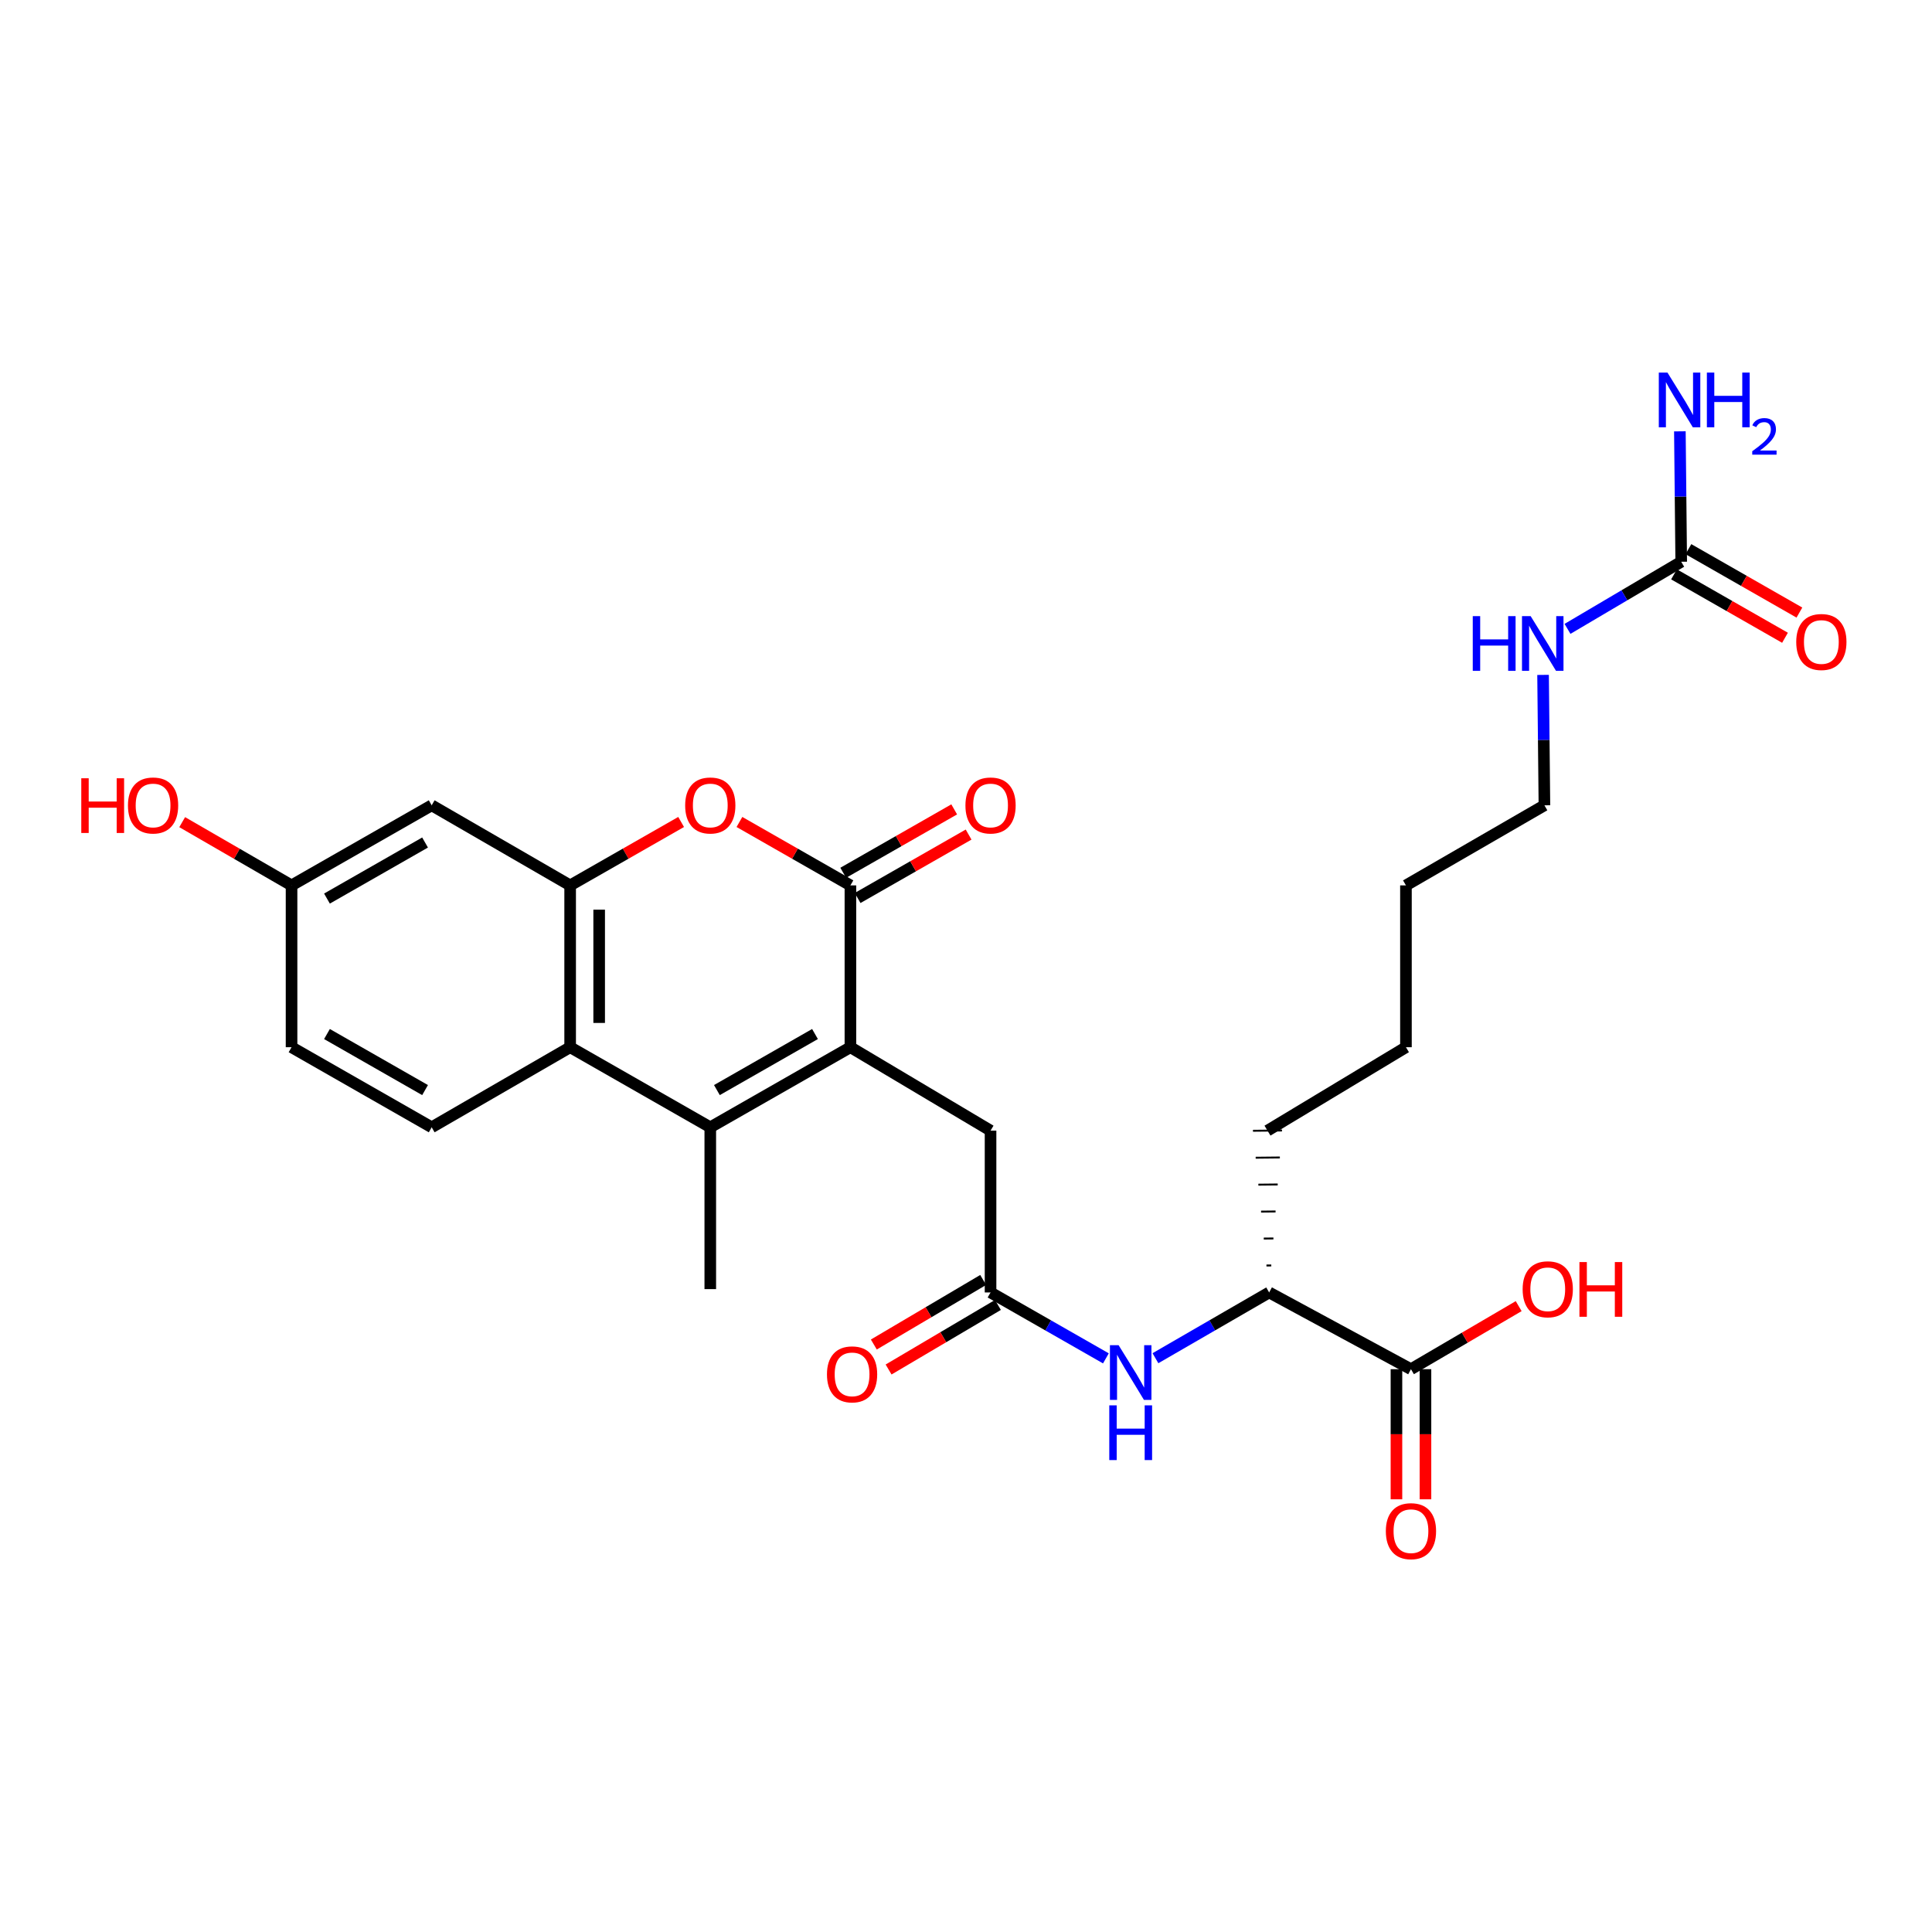 <?xml version='1.0' encoding='iso-8859-1'?>
<svg version='1.1' baseProfile='full'
              xmlns='http://www.w3.org/2000/svg'
                      xmlns:rdkit='http://www.rdkit.org/xml'
                      xmlns:xlink='http://www.w3.org/1999/xlink'
                  xml:space='preserve'
width='1000px' height='1000px' viewBox='0 0 1000 1000'>
<!-- END OF HEADER -->
<rect style='opacity:1.0;fill:#FFFFFF;stroke:none' width='1000' height='1000' x='0' y='0'> </rect>
<path class='bond-0' d='M 440.174,542.036 L 440.174,458.278' style='fill:none;fill-rule:evenodd;stroke:#000000;stroke-width:6px;stroke-linecap:butt;stroke-linejoin:miter;stroke-opacity:1' />
<path class='bond-1' d='M 440.174,542.036 L 367.64,583.485' style='fill:none;fill-rule:evenodd;stroke:#000000;stroke-width:6px;stroke-linecap:butt;stroke-linejoin:miter;stroke-opacity:1' />
<path class='bond-1' d='M 421.841,535.212 L 371.068,564.226' style='fill:none;fill-rule:evenodd;stroke:#000000;stroke-width:6px;stroke-linecap:butt;stroke-linejoin:miter;stroke-opacity:1' />
<path class='bond-2' d='M 440.174,542.036 L 512.708,585.212' style='fill:none;fill-rule:evenodd;stroke:#000000;stroke-width:6px;stroke-linecap:butt;stroke-linejoin:miter;stroke-opacity:1' />
<path class='bond-3' d='M 440.174,458.278 L 411.451,441.865' style='fill:none;fill-rule:evenodd;stroke:#000000;stroke-width:6px;stroke-linecap:butt;stroke-linejoin:miter;stroke-opacity:1' />
<path class='bond-3' d='M 411.451,441.865 L 382.729,425.451' style='fill:none;fill-rule:evenodd;stroke:#FF0000;stroke-width:6px;stroke-linecap:butt;stroke-linejoin:miter;stroke-opacity:1' />
<path class='bond-4' d='M 443.9,464.799 L 472.623,448.386' style='fill:none;fill-rule:evenodd;stroke:#000000;stroke-width:6px;stroke-linecap:butt;stroke-linejoin:miter;stroke-opacity:1' />
<path class='bond-4' d='M 472.623,448.386 L 501.346,431.972' style='fill:none;fill-rule:evenodd;stroke:#FF0000;stroke-width:6px;stroke-linecap:butt;stroke-linejoin:miter;stroke-opacity:1' />
<path class='bond-4' d='M 436.448,451.757 L 465.17,435.344' style='fill:none;fill-rule:evenodd;stroke:#000000;stroke-width:6px;stroke-linecap:butt;stroke-linejoin:miter;stroke-opacity:1' />
<path class='bond-4' d='M 465.17,435.344 L 493.893,418.931' style='fill:none;fill-rule:evenodd;stroke:#FF0000;stroke-width:6px;stroke-linecap:butt;stroke-linejoin:miter;stroke-opacity:1' />
<path class='bond-5' d='M 367.64,583.485 L 295.106,542.036' style='fill:none;fill-rule:evenodd;stroke:#000000;stroke-width:6px;stroke-linecap:butt;stroke-linejoin:miter;stroke-opacity:1' />
<path class='bond-6' d='M 367.64,583.485 L 367.64,667.243' style='fill:none;fill-rule:evenodd;stroke:#000000;stroke-width:6px;stroke-linecap:butt;stroke-linejoin:miter;stroke-opacity:1' />
<path class='bond-7' d='M 352.552,425.451 L 323.829,441.865' style='fill:none;fill-rule:evenodd;stroke:#FF0000;stroke-width:6px;stroke-linecap:butt;stroke-linejoin:miter;stroke-opacity:1' />
<path class='bond-7' d='M 323.829,441.865 L 295.106,458.278' style='fill:none;fill-rule:evenodd;stroke:#000000;stroke-width:6px;stroke-linecap:butt;stroke-linejoin:miter;stroke-opacity:1' />
<path class='bond-8' d='M 295.106,458.278 L 295.106,542.036' style='fill:none;fill-rule:evenodd;stroke:#000000;stroke-width:6px;stroke-linecap:butt;stroke-linejoin:miter;stroke-opacity:1' />
<path class='bond-8' d='M 310.127,470.842 L 310.127,529.472' style='fill:none;fill-rule:evenodd;stroke:#000000;stroke-width:6px;stroke-linecap:butt;stroke-linejoin:miter;stroke-opacity:1' />
<path class='bond-9' d='M 295.106,458.278 L 223.44,416.829' style='fill:none;fill-rule:evenodd;stroke:#000000;stroke-width:6px;stroke-linecap:butt;stroke-linejoin:miter;stroke-opacity:1' />
<path class='bond-10' d='M 295.106,542.036 L 223.44,583.485' style='fill:none;fill-rule:evenodd;stroke:#000000;stroke-width:6px;stroke-linecap:butt;stroke-linejoin:miter;stroke-opacity:1' />
<path class='bond-11' d='M 512.708,668.97 L 512.708,585.212' style='fill:none;fill-rule:evenodd;stroke:#000000;stroke-width:6px;stroke-linecap:butt;stroke-linejoin:miter;stroke-opacity:1' />
<path class='bond-12' d='M 512.708,668.97 L 542.561,686.029' style='fill:none;fill-rule:evenodd;stroke:#000000;stroke-width:6px;stroke-linecap:butt;stroke-linejoin:miter;stroke-opacity:1' />
<path class='bond-12' d='M 542.561,686.029 L 572.413,703.088' style='fill:none;fill-rule:evenodd;stroke:#0000FF;stroke-width:6px;stroke-linecap:butt;stroke-linejoin:miter;stroke-opacity:1' />
<path class='bond-13' d='M 508.89,662.503 L 480.593,679.209' style='fill:none;fill-rule:evenodd;stroke:#000000;stroke-width:6px;stroke-linecap:butt;stroke-linejoin:miter;stroke-opacity:1' />
<path class='bond-13' d='M 480.593,679.209 L 452.296,695.916' style='fill:none;fill-rule:evenodd;stroke:#FF0000;stroke-width:6px;stroke-linecap:butt;stroke-linejoin:miter;stroke-opacity:1' />
<path class='bond-13' d='M 516.526,675.437 L 488.23,692.144' style='fill:none;fill-rule:evenodd;stroke:#000000;stroke-width:6px;stroke-linecap:butt;stroke-linejoin:miter;stroke-opacity:1' />
<path class='bond-13' d='M 488.23,692.144 L 459.933,708.851' style='fill:none;fill-rule:evenodd;stroke:#FF0000;stroke-width:6px;stroke-linecap:butt;stroke-linejoin:miter;stroke-opacity:1' />
<path class='bond-14' d='M 870.195,290.763 L 840.768,308.133' style='fill:none;fill-rule:evenodd;stroke:#000000;stroke-width:6px;stroke-linecap:butt;stroke-linejoin:miter;stroke-opacity:1' />
<path class='bond-14' d='M 840.768,308.133 L 811.341,325.503' style='fill:none;fill-rule:evenodd;stroke:#0000FF;stroke-width:6px;stroke-linecap:butt;stroke-linejoin:miter;stroke-opacity:1' />
<path class='bond-15' d='M 866.469,297.284 L 895.191,313.697' style='fill:none;fill-rule:evenodd;stroke:#000000;stroke-width:6px;stroke-linecap:butt;stroke-linejoin:miter;stroke-opacity:1' />
<path class='bond-15' d='M 895.191,313.697 L 923.914,330.11' style='fill:none;fill-rule:evenodd;stroke:#FF0000;stroke-width:6px;stroke-linecap:butt;stroke-linejoin:miter;stroke-opacity:1' />
<path class='bond-15' d='M 873.921,284.242 L 902.644,300.655' style='fill:none;fill-rule:evenodd;stroke:#000000;stroke-width:6px;stroke-linecap:butt;stroke-linejoin:miter;stroke-opacity:1' />
<path class='bond-15' d='M 902.644,300.655 L 931.366,317.069' style='fill:none;fill-rule:evenodd;stroke:#FF0000;stroke-width:6px;stroke-linecap:butt;stroke-linejoin:miter;stroke-opacity:1' />
<path class='bond-16' d='M 870.195,290.763 L 869.848,257.011' style='fill:none;fill-rule:evenodd;stroke:#000000;stroke-width:6px;stroke-linecap:butt;stroke-linejoin:miter;stroke-opacity:1' />
<path class='bond-16' d='M 869.848,257.011 L 869.502,223.259' style='fill:none;fill-rule:evenodd;stroke:#0000FF;stroke-width:6px;stroke-linecap:butt;stroke-linejoin:miter;stroke-opacity:1' />
<path class='bond-17' d='M 598.051,703.011 L 627.48,685.99' style='fill:none;fill-rule:evenodd;stroke:#0000FF;stroke-width:6px;stroke-linecap:butt;stroke-linejoin:miter;stroke-opacity:1' />
<path class='bond-17' d='M 627.48,685.99 L 656.908,668.97' style='fill:none;fill-rule:evenodd;stroke:#000000;stroke-width:6px;stroke-linecap:butt;stroke-linejoin:miter;stroke-opacity:1' />
<path class='bond-18' d='M 730.309,708.692 L 656.908,668.97' style='fill:none;fill-rule:evenodd;stroke:#000000;stroke-width:6px;stroke-linecap:butt;stroke-linejoin:miter;stroke-opacity:1' />
<path class='bond-19' d='M 722.799,708.692 L 722.799,742.364' style='fill:none;fill-rule:evenodd;stroke:#000000;stroke-width:6px;stroke-linecap:butt;stroke-linejoin:miter;stroke-opacity:1' />
<path class='bond-19' d='M 722.799,742.364 L 722.799,776.036' style='fill:none;fill-rule:evenodd;stroke:#FF0000;stroke-width:6px;stroke-linecap:butt;stroke-linejoin:miter;stroke-opacity:1' />
<path class='bond-19' d='M 737.82,708.692 L 737.82,742.364' style='fill:none;fill-rule:evenodd;stroke:#000000;stroke-width:6px;stroke-linecap:butt;stroke-linejoin:miter;stroke-opacity:1' />
<path class='bond-19' d='M 737.82,742.364 L 737.82,776.036' style='fill:none;fill-rule:evenodd;stroke:#FF0000;stroke-width:6px;stroke-linecap:butt;stroke-linejoin:miter;stroke-opacity:1' />
<path class='bond-20' d='M 730.309,708.692 L 758.187,692.373' style='fill:none;fill-rule:evenodd;stroke:#000000;stroke-width:6px;stroke-linecap:butt;stroke-linejoin:miter;stroke-opacity:1' />
<path class='bond-20' d='M 758.187,692.373 L 786.065,676.053' style='fill:none;fill-rule:evenodd;stroke:#FF0000;stroke-width:6px;stroke-linecap:butt;stroke-linejoin:miter;stroke-opacity:1' />
<path class='bond-21' d='M 223.44,416.829 L 150.907,458.278' style='fill:none;fill-rule:evenodd;stroke:#000000;stroke-width:6px;stroke-linecap:butt;stroke-linejoin:miter;stroke-opacity:1' />
<path class='bond-21' d='M 220.013,436.088 L 169.239,465.102' style='fill:none;fill-rule:evenodd;stroke:#000000;stroke-width:6px;stroke-linecap:butt;stroke-linejoin:miter;stroke-opacity:1' />
<path class='bond-22' d='M 223.44,583.485 L 150.907,542.036' style='fill:none;fill-rule:evenodd;stroke:#000000;stroke-width:6px;stroke-linecap:butt;stroke-linejoin:miter;stroke-opacity:1' />
<path class='bond-22' d='M 220.013,564.226 L 169.239,535.212' style='fill:none;fill-rule:evenodd;stroke:#000000;stroke-width:6px;stroke-linecap:butt;stroke-linejoin:miter;stroke-opacity:1' />
<path class='bond-23' d='M 658.016,654.998 L 655.513,655.023' style='fill:none;fill-rule:evenodd;stroke:#000000;stroke-width:1.0px;stroke-linecap:butt;stroke-linejoin:miter;stroke-opacity:1' />
<path class='bond-23' d='M 659.125,641.025 L 654.118,641.077' style='fill:none;fill-rule:evenodd;stroke:#000000;stroke-width:1.0px;stroke-linecap:butt;stroke-linejoin:miter;stroke-opacity:1' />
<path class='bond-23' d='M 660.233,627.053 L 652.723,627.13' style='fill:none;fill-rule:evenodd;stroke:#000000;stroke-width:1.0px;stroke-linecap:butt;stroke-linejoin:miter;stroke-opacity:1' />
<path class='bond-23' d='M 661.341,613.08 L 651.328,613.183' style='fill:none;fill-rule:evenodd;stroke:#000000;stroke-width:1.0px;stroke-linecap:butt;stroke-linejoin:miter;stroke-opacity:1' />
<path class='bond-23' d='M 662.45,599.108 L 649.933,599.236' style='fill:none;fill-rule:evenodd;stroke:#000000;stroke-width:1.0px;stroke-linecap:butt;stroke-linejoin:miter;stroke-opacity:1' />
<path class='bond-23' d='M 663.558,585.135 L 648.538,585.289' style='fill:none;fill-rule:evenodd;stroke:#000000;stroke-width:1.0px;stroke-linecap:butt;stroke-linejoin:miter;stroke-opacity:1' />
<path class='bond-24' d='M 798.689,349.325 L 799.039,383.077' style='fill:none;fill-rule:evenodd;stroke:#0000FF;stroke-width:6px;stroke-linecap:butt;stroke-linejoin:miter;stroke-opacity:1' />
<path class='bond-24' d='M 799.039,383.077 L 799.388,416.829' style='fill:none;fill-rule:evenodd;stroke:#000000;stroke-width:6px;stroke-linecap:butt;stroke-linejoin:miter;stroke-opacity:1' />
<path class='bond-25' d='M 150.907,458.278 L 150.907,542.036' style='fill:none;fill-rule:evenodd;stroke:#000000;stroke-width:6px;stroke-linecap:butt;stroke-linejoin:miter;stroke-opacity:1' />
<path class='bond-26' d='M 150.907,458.278 L 122.604,441.911' style='fill:none;fill-rule:evenodd;stroke:#000000;stroke-width:6px;stroke-linecap:butt;stroke-linejoin:miter;stroke-opacity:1' />
<path class='bond-26' d='M 122.604,441.911 L 94.302,425.544' style='fill:none;fill-rule:evenodd;stroke:#FF0000;stroke-width:6px;stroke-linecap:butt;stroke-linejoin:miter;stroke-opacity:1' />
<path class='bond-27' d='M 656.048,585.212 L 727.714,542.036' style='fill:none;fill-rule:evenodd;stroke:#000000;stroke-width:6px;stroke-linecap:butt;stroke-linejoin:miter;stroke-opacity:1' />
<path class='bond-28' d='M 799.388,416.829 L 727.714,458.278' style='fill:none;fill-rule:evenodd;stroke:#000000;stroke-width:6px;stroke-linecap:butt;stroke-linejoin:miter;stroke-opacity:1' />
<path class='bond-29' d='M 727.714,542.036 L 727.714,458.278' style='fill:none;fill-rule:evenodd;stroke:#000000;stroke-width:6px;stroke-linecap:butt;stroke-linejoin:miter;stroke-opacity:1' />
<path  class='atom-3' d='M 354.64 416.909
Q 354.64 410.109, 358 406.309
Q 361.36 402.509, 367.64 402.509
Q 373.92 402.509, 377.28 406.309
Q 380.64 410.109, 380.64 416.909
Q 380.64 423.789, 377.24 427.709
Q 373.84 431.589, 367.64 431.589
Q 361.4 431.589, 358 427.709
Q 354.64 423.829, 354.64 416.909
M 367.64 428.389
Q 371.96 428.389, 374.28 425.509
Q 376.64 422.589, 376.64 416.909
Q 376.64 411.349, 374.28 408.549
Q 371.96 405.709, 367.64 405.709
Q 363.32 405.709, 360.96 408.509
Q 358.64 411.309, 358.64 416.909
Q 358.64 422.629, 360.96 425.509
Q 363.32 428.389, 367.64 428.389
' fill='#FF0000'/>
<path  class='atom-8' d='M 578.982 696.259
L 588.262 711.259
Q 589.182 712.739, 590.662 715.419
Q 592.142 718.099, 592.222 718.259
L 592.222 696.259
L 595.982 696.259
L 595.982 724.579
L 592.102 724.579
L 582.142 708.179
Q 580.982 706.259, 579.742 704.059
Q 578.542 701.859, 578.182 701.179
L 578.182 724.579
L 574.502 724.579
L 574.502 696.259
L 578.982 696.259
' fill='#0000FF'/>
<path  class='atom-8' d='M 574.162 727.411
L 578.002 727.411
L 578.002 739.451
L 592.482 739.451
L 592.482 727.411
L 596.322 727.411
L 596.322 755.731
L 592.482 755.731
L 592.482 742.651
L 578.002 742.651
L 578.002 755.731
L 574.162 755.731
L 574.162 727.411
' fill='#0000FF'/>
<path  class='atom-14' d='M 499.708 416.909
Q 499.708 410.109, 503.068 406.309
Q 506.428 402.509, 512.708 402.509
Q 518.988 402.509, 522.348 406.309
Q 525.708 410.109, 525.708 416.909
Q 525.708 423.789, 522.308 427.709
Q 518.908 431.589, 512.708 431.589
Q 506.468 431.589, 503.068 427.709
Q 499.708 423.829, 499.708 416.909
M 512.708 428.389
Q 517.028 428.389, 519.348 425.509
Q 521.708 422.589, 521.708 416.909
Q 521.708 411.349, 519.348 408.549
Q 517.028 405.709, 512.708 405.709
Q 508.388 405.709, 506.028 408.509
Q 503.708 411.309, 503.708 416.909
Q 503.708 422.629, 506.028 425.509
Q 508.388 428.389, 512.708 428.389
' fill='#FF0000'/>
<path  class='atom-15' d='M 929.729 332.292
Q 929.729 325.492, 933.089 321.692
Q 936.449 317.892, 942.729 317.892
Q 949.009 317.892, 952.369 321.692
Q 955.729 325.492, 955.729 332.292
Q 955.729 339.172, 952.329 343.092
Q 948.929 346.972, 942.729 346.972
Q 936.489 346.972, 933.089 343.092
Q 929.729 339.212, 929.729 332.292
M 942.729 343.772
Q 947.049 343.772, 949.369 340.892
Q 951.729 337.972, 951.729 332.292
Q 951.729 326.732, 949.369 323.932
Q 947.049 321.092, 942.729 321.092
Q 938.409 321.092, 936.049 323.892
Q 933.729 326.692, 933.729 332.292
Q 933.729 338.012, 936.049 340.892
Q 938.409 343.772, 942.729 343.772
' fill='#FF0000'/>
<path  class='atom-16' d='M 428.034 711.367
Q 428.034 704.567, 431.394 700.767
Q 434.754 696.967, 441.034 696.967
Q 447.314 696.967, 450.674 700.767
Q 454.034 704.567, 454.034 711.367
Q 454.034 718.247, 450.634 722.167
Q 447.234 726.047, 441.034 726.047
Q 434.794 726.047, 431.394 722.167
Q 428.034 718.287, 428.034 711.367
M 441.034 722.847
Q 445.354 722.847, 447.674 719.967
Q 450.034 717.047, 450.034 711.367
Q 450.034 705.807, 447.674 703.007
Q 445.354 700.167, 441.034 700.167
Q 436.714 700.167, 434.354 702.967
Q 432.034 705.767, 432.034 711.367
Q 432.034 717.087, 434.354 719.967
Q 436.714 722.847, 441.034 722.847
' fill='#FF0000'/>
<path  class='atom-17' d='M 717.309 792.53
Q 717.309 785.73, 720.669 781.93
Q 724.029 778.13, 730.309 778.13
Q 736.589 778.13, 739.949 781.93
Q 743.309 785.73, 743.309 792.53
Q 743.309 799.41, 739.909 803.33
Q 736.509 807.21, 730.309 807.21
Q 724.069 807.21, 720.669 803.33
Q 717.309 799.45, 717.309 792.53
M 730.309 804.01
Q 734.629 804.01, 736.949 801.13
Q 739.309 798.21, 739.309 792.53
Q 739.309 786.97, 736.949 784.17
Q 734.629 781.33, 730.309 781.33
Q 725.989 781.33, 723.629 784.13
Q 721.309 786.93, 721.309 792.53
Q 721.309 798.25, 723.629 801.13
Q 725.989 804.01, 730.309 804.01
' fill='#FF0000'/>
<path  class='atom-18' d='M 762.301 318.911
L 766.141 318.911
L 766.141 330.951
L 780.621 330.951
L 780.621 318.911
L 784.461 318.911
L 784.461 347.231
L 780.621 347.231
L 780.621 334.151
L 766.141 334.151
L 766.141 347.231
L 762.301 347.231
L 762.301 318.911
' fill='#0000FF'/>
<path  class='atom-18' d='M 792.261 318.911
L 801.541 333.911
Q 802.461 335.391, 803.941 338.071
Q 805.421 340.751, 805.501 340.911
L 805.501 318.911
L 809.261 318.911
L 809.261 347.231
L 805.381 347.231
L 795.421 330.831
Q 794.261 328.911, 793.021 326.711
Q 791.821 324.511, 791.461 323.831
L 791.461 347.231
L 787.781 347.231
L 787.781 318.911
L 792.261 318.911
' fill='#0000FF'/>
<path  class='atom-19' d='M 863.075 192.845
L 872.355 207.845
Q 873.275 209.325, 874.755 212.005
Q 876.235 214.685, 876.315 214.845
L 876.315 192.845
L 880.075 192.845
L 880.075 221.165
L 876.195 221.165
L 866.235 204.765
Q 865.075 202.845, 863.835 200.645
Q 862.635 198.445, 862.275 197.765
L 862.275 221.165
L 858.595 221.165
L 858.595 192.845
L 863.075 192.845
' fill='#0000FF'/>
<path  class='atom-19' d='M 883.475 192.845
L 887.315 192.845
L 887.315 204.885
L 901.795 204.885
L 901.795 192.845
L 905.635 192.845
L 905.635 221.165
L 901.795 221.165
L 901.795 208.085
L 887.315 208.085
L 887.315 221.165
L 883.475 221.165
L 883.475 192.845
' fill='#0000FF'/>
<path  class='atom-19' d='M 907.008 220.171
Q 907.695 218.403, 909.331 217.426
Q 910.968 216.423, 913.239 216.423
Q 916.063 216.423, 917.647 217.954
Q 919.231 219.485, 919.231 222.204
Q 919.231 224.976, 917.172 227.563
Q 915.139 230.151, 910.915 233.213
L 919.548 233.213
L 919.548 235.325
L 906.955 235.325
L 906.955 233.556
Q 910.44 231.075, 912.499 229.227
Q 914.585 227.379, 915.588 225.715
Q 916.591 224.052, 916.591 222.336
Q 916.591 220.541, 915.694 219.538
Q 914.796 218.535, 913.239 218.535
Q 911.734 218.535, 910.731 219.142
Q 909.727 219.749, 909.015 221.095
L 907.008 220.171
' fill='#0000FF'/>
<path  class='atom-22' d='M 788.116 667.323
Q 788.116 660.523, 791.476 656.723
Q 794.836 652.923, 801.116 652.923
Q 807.396 652.923, 810.756 656.723
Q 814.116 660.523, 814.116 667.323
Q 814.116 674.203, 810.716 678.123
Q 807.316 682.003, 801.116 682.003
Q 794.876 682.003, 791.476 678.123
Q 788.116 674.243, 788.116 667.323
M 801.116 678.803
Q 805.436 678.803, 807.756 675.923
Q 810.116 673.003, 810.116 667.323
Q 810.116 661.763, 807.756 658.963
Q 805.436 656.123, 801.116 656.123
Q 796.796 656.123, 794.436 658.923
Q 792.116 661.723, 792.116 667.323
Q 792.116 673.043, 794.436 675.923
Q 796.796 678.803, 801.116 678.803
' fill='#FF0000'/>
<path  class='atom-22' d='M 817.516 653.243
L 821.356 653.243
L 821.356 665.283
L 835.836 665.283
L 835.836 653.243
L 839.676 653.243
L 839.676 681.563
L 835.836 681.563
L 835.836 668.483
L 821.356 668.483
L 821.356 681.563
L 817.516 681.563
L 817.516 653.243
' fill='#FF0000'/>
<path  class='atom-24' d='M 42.072 402.829
L 45.912 402.829
L 45.912 414.869
L 60.392 414.869
L 60.392 402.829
L 64.232 402.829
L 64.232 431.149
L 60.392 431.149
L 60.392 418.069
L 45.912 418.069
L 45.912 431.149
L 42.072 431.149
L 42.072 402.829
' fill='#FF0000'/>
<path  class='atom-24' d='M 66.232 416.909
Q 66.232 410.109, 69.592 406.309
Q 72.952 402.509, 79.232 402.509
Q 85.512 402.509, 88.872 406.309
Q 92.232 410.109, 92.232 416.909
Q 92.232 423.789, 88.832 427.709
Q 85.432 431.589, 79.232 431.589
Q 72.992 431.589, 69.592 427.709
Q 66.232 423.829, 66.232 416.909
M 79.232 428.389
Q 83.552 428.389, 85.872 425.509
Q 88.232 422.589, 88.232 416.909
Q 88.232 411.349, 85.872 408.549
Q 83.552 405.709, 79.232 405.709
Q 74.912 405.709, 72.552 408.509
Q 70.232 411.309, 70.232 416.909
Q 70.232 422.629, 72.552 425.509
Q 74.912 428.389, 79.232 428.389
' fill='#FF0000'/>
</svg>
